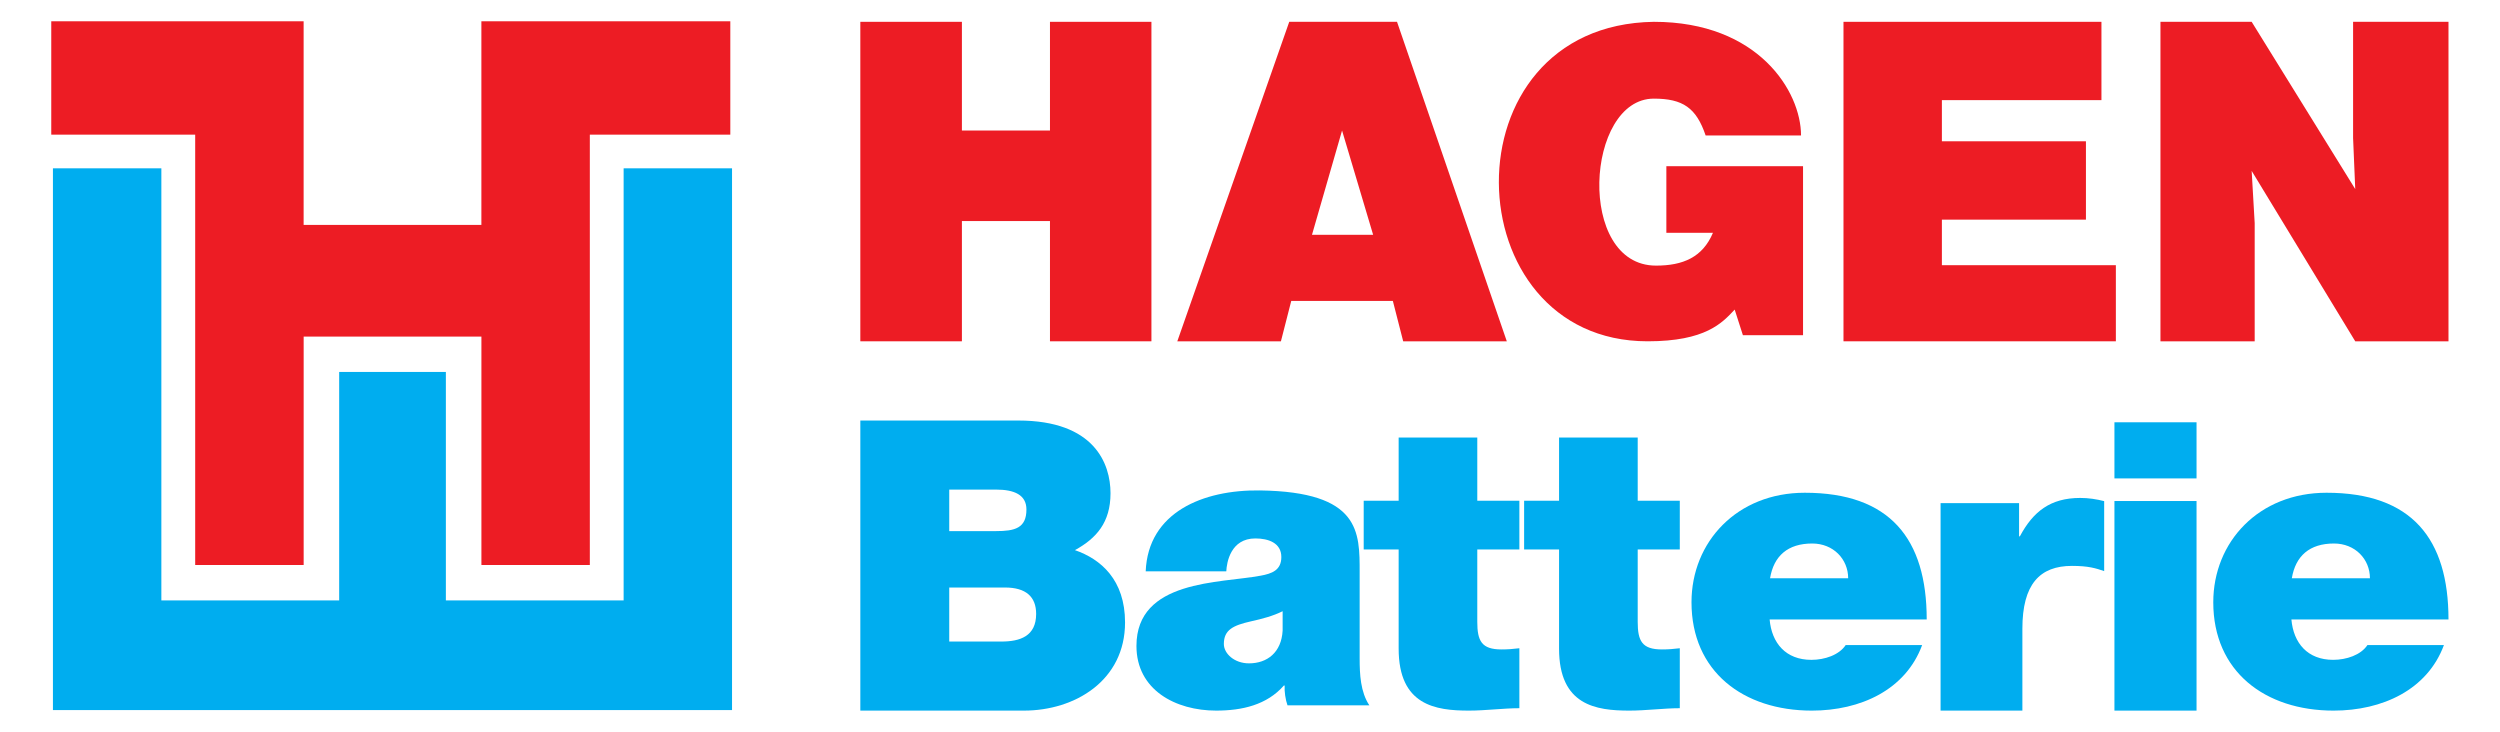 <?xml version="1.0" encoding="UTF-8" standalone="no"?>
<!-- Created with Inkscape (http://www.inkscape.org/) -->

<svg
   xmlns:dc="http://purl.org/dc/elements/1.1/"
   xmlns:cc="http://creativecommons.org/ns#"
   xmlns:rdf="http://www.w3.org/1999/02/22-rdf-syntax-ns#"
   xmlns:svg="http://www.w3.org/2000/svg"
   xmlns="http://www.w3.org/2000/svg"
   xmlns:sodipodi="http://sodipodi.sourceforge.net/DTD/sodipodi-0.dtd"
   xmlns:inkscape="http://www.inkscape.org/namespaces/inkscape"
   id="svg3020"
   version="1.1"
   inkscape:version="0.48.2 r9819"
   width="1024"
   height="300"
   xml:space="preserve"
   sodipodi:docname="Hagen_Batterie_Logo_3.svg"><defs
     id="defs3024"><clipPath
       clipPathUnits="userSpaceOnUse"
       id="clipPath3040"><path
         d="m 0,842 78.8,0 0,-509.62 -78.8,0 L 0,842 z"
         id="path3042"
         inkscape:connector-curvature="0" /></clipPath><clipPath
       clipPathUnits="userSpaceOnUse"
       id="clipPath3514"><path
         d="m -8.5,580.87 595.27,0 0,-262.22 -595.27,0 0,262.22 z"
         clip-rule="evenodd"
         id="path3516"
         inkscape:connector-curvature="0" /></clipPath><clipPath
       clipPathUnits="userSpaceOnUse"
       id="clipPath3522"><path
         d="M 0,842 595,842 595,0.24 0,0.24 0,842 z"
         id="path3524"
         inkscape:connector-curvature="0" /></clipPath><clipPath
       clipPathUnits="userSpaceOnUse"
       id="clipPath4326"><path
         d="m 179.08,628.83 c 0,0 1.12,2.79 4.66,3.16 l 10.8,1.31 0.94,8.93 c 0,0 3.41,3.42 11.92,1.3 2.98,-0.74 1.86,-1.86 1.86,-1.86 l 0.56,-6.88 68.18,7.07 72.65,7.63 0.93,8 c 0,0 2.24,2.23 6.7,2.23 4.47,0 7.45,-2.04 7.45,-2.04 l 0.56,-9.12 4.1,-2.24 0.19,4.29 c 0,0 5.02,2.28 8.2,-0.19 1.67,-1.3 0.74,-8.93 0.74,-8.93 l 3.35,-1.68 0.93,-0.93 12.86,-7.07 c 0,0 5.85,-0.66 6.71,-3.72 0.04,-0.15 14.9,-8.75 14.9,-8.75 0,0 1.67,0.56 1.49,-2.05 -0.19,-2.6 0.93,-12.46 0.93,-12.46 0,0 -1.85,-2.98 -4.85,-2.98 -0.93,0 -1.11,-14.14 -1.11,-14.14 0,0 0.93,-4.66 -3.36,-5.4 l -10.05,-1.68 -1.87,-65.87 -1.12,-32.38 c 0,0 0.22,-8.83 -6.51,-12.1 -6.53,-3.16 -8.39,-3.72 -12.67,-4.65 l -99.1,-18.79 -28.69,-5.03 c 0,0 -21.27,-2.69 -32.23,5.96 -8.01,6.33 -7.45,9.12 -7.45,9.12 l -0.56,16.56 c 0,0 -13.26,1.44 -15.64,10.98 -1.12,4.47 -4.1,97.51 -4.1,97.51 l -4.29,0 c 0,0 -1.3,0.37 -2.05,2.23 -0.74,1.86 -0.18,8.19 -0.18,8.19 l -3.17,4.84 -0.75,15.44 -2.6,3.35 0.74,12.84"
         clip-rule="evenodd"
         id="path4328"
         inkscape:connector-curvature="0" /></clipPath><clipPath
       clipPathUnits="userSpaceOnUse"
       id="clipPath4474"><path
         d="m 522.15,312.55 54.15,0 0,-52.27 -54.15,0 0,52.27 z"
         clip-rule="evenodd"
         id="path4476"
         inkscape:connector-curvature="0" /></clipPath><clipPath
       clipPathUnits="userSpaceOnUse"
       id="clipPath4482"><path
         d="M 0,842 595,842 595,0.24 0,0.24 0,842 z"
         id="path4484"
         inkscape:connector-curvature="0" /></clipPath><clipPath
       id="clipPath4336"
       clipPathUnits="userSpaceOnUse"><path
         id="path4338"
         d="m 402.89,232.48 192.78,0 0,-170.1 -192.78,0 0,170.1 z" /></clipPath><clipPath
       id="clipPath4330"
       clipPathUnits="userSpaceOnUse"><path
         id="path4332"
         clip-rule="evenodd"
         d="m 320.088,157.925 51.862,8.772 55.916,9.591 12.876,2.34 0,0.818 -0.596,0.234 0.119,1.053 3.696,6.316 1.907,2.573 10.253,0 3.696,-4.21 20.507,-0.235 36.482,6.433 44.827,7.72 17.169,3.041 0.119,1.989 -0.119,3.625 2.622,3.977 9.3,0 2.503,-3.509 7.392,-0.117 10.015,-0.234 8.822,1.755 42.92,7.602 22.891,4.211 -0.477,0.819 -0.357,0.702 0.119,2.807 2.504,3.86 0.953,0.234 7.273,0 0.835,-0.702 1.788,-2.924 3.457,0.117 5.484,0 0,-156.966 -11.684,-4.327 -30.282,-10.878 -0.119,0.819 -1.669,-0.234 -1.431,0.234 -1.43,0.936 -4.173,2.456 0,-1.989 -0.954,-0.936 0.358,-1.637 0.119,-3.158 -0.597,-0.819 -0.834,-0.468 -4.65,-1.286 -63.307,-22.223 -54.127,-19.182 -1.669,-0.702 -1.669,0.234 -2.027,0.585 -8.42,5.453 0.045,-2.646 -1.163,-0.702 0.12,-5.497 -0.358,-0.819 -1.073,-0.936 -3.457,-0.935 -21.937,-7.252 -70.223,-23.861 -67.241,-23.51 -4.411,-1.754 -1.789,-0.819 -2.265,-0.935 -1.311,-0.117 -1.193,0.584 -1.669,1.755 -5.126,9.006 -12.876,20.937 -17.168,28.422 0.119,4.795 -1.073,1.872 1.073,135.21 0.715,2.105 -0.834,0.936 0.238,4.562 0.477,1.286 1.192,1.17 1.073,0.701 7.273,1.053 4.649,0.819" /></clipPath><clipPath
       id="clipPath4318"
       clipPathUnits="userSpaceOnUse"><path
         id="path4320"
         d="m 408.71,589.12 186.96,0 0,-162 -186.96,0 0,162 z" /></clipPath><clipPath
       id="clipPath4312"
       clipPathUnits="userSpaceOnUse"><path
         id="path4314"
         clip-rule="evenodd"
         d="m 423.121,545.988 26.23,4.487 28.28,4.905 6.512,1.196 0,0.419 -0.302,0.12 0.061,0.538 1.869,3.231 0.965,1.316 5.185,0 1.87,-2.154 10.371,-0.12 18.451,3.291 22.672,3.948 8.683,1.555 0.061,1.017 -0.061,1.855 1.327,2.034 4.703,0 1.266,-1.795 3.739,-0.06 5.065,-0.119 4.462,0.897 21.707,3.889 11.577,2.153 -0.241,0.419 -0.181,0.359 0.061,1.436 1.266,1.974 0.482,0.119 3.678,0 0.423,-0.358 0.904,-1.496 1.749,0.06 2.773,0 0,-80.282 -5.909,-2.214 -15.315,-5.563 -0.061,0.418 -0.844,-0.119 -0.724,0.119 -0.723,0.479 -2.111,1.256 0,-1.017 -0.482,-0.478 0.181,-0.838 0.06,-1.615 -0.301,-0.419 -0.422,-0.239 -2.352,-0.658 -32.018,-11.366 -27.376,-9.811 -0.844,-0.359 -0.844,0.119 -1.025,0.3 -4.259,2.789 0.023,-1.354 -0.588,-0.359 0.06,-2.811 -0.181,-0.419 -0.542,-0.479 -1.749,-0.478 -11.095,-3.709 -35.515,-12.204 -34.008,-12.025 -2.231,-0.897 -0.905,-0.419 -1.146,-0.478 -0.663,-0.06 -0.603,0.299 -0.844,0.897 -2.593,4.607 -6.512,10.708 -8.683,14.537 0.06,2.453 -0.542,0.957 0.542,69.155 0.362,1.077 -0.422,0.478 0.121,2.333 0.241,0.658 0.603,0.599 0.542,0.359 3.679,0.538 2.351,0.419" /></clipPath><clipPath
       id="clipPath3746"
       clipPathUnits="userSpaceOnUse"><path
         id="path3748"
         d="m 404.878,231.84 190.792,0 0,-169.46 -190.792,0 0,169.46 z" /></clipPath><clipPath
       id="clipPath3232"
       clipPathUnits="userSpaceOnUse"><path
         id="path3234"
         d="m 404.872,594.72 191.228,0 0,-169.46 -191.228,0 0,169.46 z" /></clipPath><clipPath
       id="clipPath4202"
       clipPathUnits="userSpaceOnUse"><path
         id="path4204"
         d="m 402.89,232.48 192.78,0 0,-170.1 -192.78,0 0,170.1 z" /></clipPath><clipPath
       id="clipPath4196"
       clipPathUnits="userSpaceOnUse"><path
         id="path4198"
         clip-rule="evenodd"
         d="m 320.088,157.925 51.862,8.772 55.916,9.591 12.876,2.34 0,0.818 -0.596,0.234 0.119,1.053 3.696,6.316 1.907,2.573 10.253,0 3.696,-4.21 20.507,-0.235 36.482,6.433 44.827,7.72 17.169,3.041 0.119,1.989 -0.119,3.625 2.622,3.977 9.3,0 2.503,-3.509 7.392,-0.117 10.015,-0.234 8.822,1.755 42.92,7.602 22.891,4.211 -0.477,0.819 -0.357,0.702 0.119,2.807 2.504,3.86 0.953,0.234 7.273,0 0.835,-0.702 1.788,-2.924 3.457,0.117 5.484,0 0,-156.966 -11.684,-4.327 -30.282,-10.878 -0.119,0.819 -1.669,-0.234 -1.431,0.234 -1.43,0.936 -4.173,2.456 0,-1.989 -0.954,-0.936 0.358,-1.637 0.119,-3.158 -0.597,-0.819 -0.834,-0.468 -4.65,-1.286 -63.307,-22.223 -54.127,-19.182 -1.669,-0.702 -1.669,0.234 -2.027,0.585 -8.42,5.453 0.045,-2.646 -1.163,-0.702 0.12,-5.497 -0.358,-0.819 -1.073,-0.936 -3.457,-0.935 -21.937,-7.252 -70.223,-23.861 -67.241,-23.51 -4.411,-1.754 -1.789,-0.819 -2.265,-0.935 -1.311,-0.117 -1.193,0.584 -1.669,1.755 -5.126,9.006 -12.876,20.937 -17.168,28.422 0.119,4.795 -1.073,1.872 1.073,135.21 0.715,2.105 -0.834,0.936 0.238,4.562 0.477,1.286 1.192,1.17 1.073,0.701 7.273,1.053 4.649,0.819" /></clipPath><clipPath
       id="clipPath4184"
       clipPathUnits="userSpaceOnUse"><path
         id="path4186"
         d="m 408.71,589.12 186.96,0 0,-162 -186.96,0 0,162 z" /></clipPath><clipPath
       id="clipPath4178"
       clipPathUnits="userSpaceOnUse"><path
         id="path4180"
         clip-rule="evenodd"
         d="m 423.121,545.988 26.23,4.487 28.28,4.905 6.512,1.196 0,0.419 -0.302,0.12 0.061,0.538 1.869,3.231 0.965,1.316 5.185,0 1.87,-2.154 10.371,-0.12 18.451,3.291 22.672,3.948 8.683,1.555 0.061,1.017 -0.061,1.855 1.327,2.034 4.703,0 1.266,-1.795 3.739,-0.06 5.065,-0.119 4.462,0.897 21.707,3.889 11.577,2.153 -0.241,0.419 -0.181,0.359 0.061,1.436 1.266,1.974 0.482,0.119 3.678,0 0.423,-0.358 0.904,-1.496 1.749,0.06 2.773,0 0,-80.282 -5.909,-2.214 -15.315,-5.563 -0.061,0.418 -0.844,-0.119 -0.724,0.119 -0.723,0.479 -2.111,1.256 0,-1.017 -0.482,-0.478 0.181,-0.838 0.06,-1.615 -0.301,-0.419 -0.422,-0.239 -2.352,-0.658 -32.018,-11.366 -27.376,-9.811 -0.844,-0.359 -0.844,0.119 -1.025,0.3 -4.259,2.789 0.023,-1.354 -0.588,-0.359 0.06,-2.811 -0.181,-0.419 -0.542,-0.479 -1.749,-0.478 -11.095,-3.709 -35.515,-12.204 -34.008,-12.025 -2.231,-0.897 -0.905,-0.419 -1.146,-0.478 -0.663,-0.06 -0.603,0.299 -0.844,0.897 -2.593,4.607 -6.512,10.708 -8.683,14.537 0.06,2.453 -0.542,0.957 0.542,69.155 0.362,1.077 -0.422,0.478 0.121,2.333 0.241,0.658 0.603,0.599 0.542,0.359 3.679,0.538 2.351,0.419" /></clipPath><clipPath
       id="clipPath3612"
       clipPathUnits="userSpaceOnUse"><path
         id="path3614"
         d="m 404.878,231.84 190.792,0 0,-169.46 -190.792,0 0,169.46 z" /></clipPath><clipPath
       id="clipPath3098"
       clipPathUnits="userSpaceOnUse"><path
         id="path3100"
         d="m 404.872,594.72 191.228,0 0,-169.46 -191.228,0 0,169.46 z" /></clipPath><clipPath
       id="clipPath4173"
       clipPathUnits="userSpaceOnUse"><path
         id="path4175"
         d="m 402.89,232.48 192.78,0 0,-170.1 -192.78,0 0,170.1 z" /></clipPath><clipPath
       id="clipPath4167"
       clipPathUnits="userSpaceOnUse"><path
         id="path4169"
         clip-rule="evenodd"
         d="m 320.088,157.925 51.862,8.772 55.916,9.591 12.876,2.34 0,0.818 -0.596,0.234 0.119,1.053 3.696,6.316 1.907,2.573 10.253,0 3.696,-4.21 20.507,-0.235 36.482,6.433 44.827,7.72 17.169,3.041 0.119,1.989 -0.119,3.625 2.622,3.977 9.3,0 2.503,-3.509 7.392,-0.117 10.015,-0.234 8.822,1.755 42.92,7.602 22.891,4.211 -0.477,0.819 -0.357,0.702 0.119,2.807 2.504,3.86 0.953,0.234 7.273,0 0.835,-0.702 1.788,-2.924 3.457,0.117 5.484,0 0,-156.966 -11.684,-4.327 -30.282,-10.878 -0.119,0.819 -1.669,-0.234 -1.431,0.234 -1.43,0.936 -4.173,2.456 0,-1.989 -0.954,-0.936 0.358,-1.637 0.119,-3.158 -0.597,-0.819 -0.834,-0.468 -4.65,-1.286 -63.307,-22.223 -54.127,-19.182 -1.669,-0.702 -1.669,0.234 -2.027,0.585 -8.42,5.453 0.045,-2.646 -1.163,-0.702 0.12,-5.497 -0.358,-0.819 -1.073,-0.936 -3.457,-0.935 -21.937,-7.252 -70.223,-23.861 -67.241,-23.51 -4.411,-1.754 -1.789,-0.819 -2.265,-0.935 -1.311,-0.117 -1.193,0.584 -1.669,1.755 -5.126,9.006 -12.876,20.937 -17.168,28.422 0.119,4.795 -1.073,1.872 1.073,135.21 0.715,2.105 -0.834,0.936 0.238,4.562 0.477,1.286 1.192,1.17 1.073,0.701 7.273,1.053 4.649,0.819" /></clipPath><clipPath
       id="clipPath4155"
       clipPathUnits="userSpaceOnUse"><path
         id="path4157"
         d="m 408.71,589.12 186.96,0 0,-162 -186.96,0 0,162 z" /></clipPath><clipPath
       id="clipPath4149"
       clipPathUnits="userSpaceOnUse"><path
         id="path4151"
         clip-rule="evenodd"
         d="m 423.121,545.988 26.23,4.487 28.28,4.905 6.512,1.196 0,0.419 -0.302,0.12 0.061,0.538 1.869,3.231 0.965,1.316 5.185,0 1.87,-2.154 10.371,-0.12 18.451,3.291 22.672,3.948 8.683,1.555 0.061,1.017 -0.061,1.855 1.327,2.034 4.703,0 1.266,-1.795 3.739,-0.06 5.065,-0.119 4.462,0.897 21.707,3.889 11.577,2.153 -0.241,0.419 -0.181,0.359 0.061,1.436 1.266,1.974 0.482,0.119 3.678,0 0.423,-0.358 0.904,-1.496 1.749,0.06 2.773,0 0,-80.282 -5.909,-2.214 -15.315,-5.563 -0.061,0.418 -0.844,-0.119 -0.724,0.119 -0.723,0.479 -2.111,1.256 0,-1.017 -0.482,-0.478 0.181,-0.838 0.06,-1.615 -0.301,-0.419 -0.422,-0.239 -2.352,-0.658 -32.018,-11.366 -27.376,-9.811 -0.844,-0.359 -0.844,0.119 -1.025,0.3 -4.259,2.789 0.023,-1.354 -0.588,-0.359 0.06,-2.811 -0.181,-0.419 -0.542,-0.479 -1.749,-0.478 -11.095,-3.709 -35.515,-12.204 -34.008,-12.025 -2.231,-0.897 -0.905,-0.419 -1.146,-0.478 -0.663,-0.06 -0.603,0.299 -0.844,0.897 -2.593,4.607 -6.512,10.708 -8.683,14.537 0.06,2.453 -0.542,0.957 0.542,69.155 0.362,1.077 -0.422,0.478 0.121,2.333 0.241,0.658 0.603,0.599 0.542,0.359 3.679,0.538 2.351,0.419" /></clipPath><clipPath
       id="clipPath3583"
       clipPathUnits="userSpaceOnUse"><path
         id="path3585"
         d="m 404.878,231.84 190.792,0 0,-169.46 -190.792,0 0,169.46 z" /></clipPath><clipPath
       id="clipPath3069"
       clipPathUnits="userSpaceOnUse"><path
         id="path3071"
         d="m 404.872,594.72 191.228,0 0,-169.46 -191.228,0 0,169.46 z" /></clipPath><clipPath
       clipPathUnits="userSpaceOnUse"
       id="clipPath3232-8"><path
         d="m 404.872,594.72 191.228,0 0,-169.46 -191.228,0 0,169.46 z"
         id="path3234-5" /></clipPath><clipPath
       clipPathUnits="userSpaceOnUse"
       id="clipPath3746-3"><path
         d="m 404.878,231.84 190.792,0 0,-169.46 -190.792,0 0,169.46 z"
         id="path3748-3" /></clipPath><clipPath
       clipPathUnits="userSpaceOnUse"
       id="clipPath4312-5"><path
         d="m 423.121,545.988 26.23,4.487 28.28,4.905 6.512,1.196 0,0.419 -0.302,0.12 0.061,0.538 1.869,3.231 0.965,1.316 5.185,0 1.87,-2.154 10.371,-0.12 18.451,3.291 22.672,3.948 8.683,1.555 0.061,1.017 -0.061,1.855 1.327,2.034 4.703,0 1.266,-1.795 3.739,-0.06 5.065,-0.119 4.462,0.897 21.707,3.889 11.577,2.153 -0.241,0.419 -0.181,0.359 0.061,1.436 1.266,1.974 0.482,0.119 3.678,0 0.423,-0.358 0.904,-1.496 1.749,0.06 2.773,0 0,-80.282 -5.909,-2.214 -15.315,-5.563 -0.061,0.418 -0.844,-0.119 -0.724,0.119 -0.723,0.479 -2.111,1.256 0,-1.017 -0.482,-0.478 0.181,-0.838 0.06,-1.615 -0.301,-0.419 -0.422,-0.239 -2.352,-0.658 -32.018,-11.366 -27.376,-9.811 -0.844,-0.359 -0.844,0.119 -1.025,0.3 -4.259,2.789 0.023,-1.354 -0.588,-0.359 0.06,-2.811 -0.181,-0.419 -0.542,-0.479 -1.749,-0.478 -11.095,-3.709 -35.515,-12.204 -34.008,-12.025 -2.231,-0.897 -0.905,-0.419 -1.146,-0.478 -0.663,-0.06 -0.603,0.299 -0.844,0.897 -2.593,4.607 -6.512,10.708 -8.683,14.537 0.06,2.453 -0.542,0.957 0.542,69.155 0.362,1.077 -0.422,0.478 0.121,2.333 0.241,0.658 0.603,0.599 0.542,0.359 3.679,0.538 2.351,0.419"
         clip-rule="evenodd"
         id="path4314-3" /></clipPath><clipPath
       clipPathUnits="userSpaceOnUse"
       id="clipPath4318-7"><path
         d="m 408.71,589.12 186.96,0 0,-162 -186.96,0 0,162 z"
         id="path4320-9" /></clipPath><clipPath
       clipPathUnits="userSpaceOnUse"
       id="clipPath4330-9"><path
         d="m 320.088,157.925 51.862,8.772 55.916,9.591 12.876,2.34 0,0.818 -0.596,0.234 0.119,1.053 3.696,6.316 1.907,2.573 10.253,0 3.696,-4.21 20.507,-0.235 36.482,6.433 44.827,7.72 17.169,3.041 0.119,1.989 -0.119,3.625 2.622,3.977 9.3,0 2.503,-3.509 7.392,-0.117 10.015,-0.234 8.822,1.755 42.92,7.602 22.891,4.211 -0.477,0.819 -0.357,0.702 0.119,2.807 2.504,3.86 0.953,0.234 7.273,0 0.835,-0.702 1.788,-2.924 3.457,0.117 5.484,0 0,-156.966 -11.684,-4.327 -30.282,-10.878 -0.119,0.819 -1.669,-0.234 -1.431,0.234 -1.43,0.936 -4.173,2.456 0,-1.989 -0.954,-0.936 0.358,-1.637 0.119,-3.158 -0.597,-0.819 -0.834,-0.468 -4.65,-1.286 -63.307,-22.223 -54.127,-19.182 -1.669,-0.702 -1.669,0.234 -2.027,0.585 -8.42,5.453 0.045,-2.646 -1.163,-0.702 0.12,-5.497 -0.358,-0.819 -1.073,-0.936 -3.457,-0.935 -21.937,-7.252 -70.223,-23.861 -67.241,-23.51 -4.411,-1.754 -1.789,-0.819 -2.265,-0.935 -1.311,-0.117 -1.193,0.584 -1.669,1.755 -5.126,9.006 -12.876,20.937 -17.168,28.422 0.119,4.795 -1.073,1.872 1.073,135.21 0.715,2.105 -0.834,0.936 0.238,4.562 0.477,1.286 1.192,1.17 1.073,0.701 7.273,1.053 4.649,0.819"
         clip-rule="evenodd"
         id="path4332-7" /></clipPath><clipPath
       clipPathUnits="userSpaceOnUse"
       id="clipPath4336-7"><path
         d="m 402.89,232.48 192.78,0 0,-170.1 -192.78,0 0,170.1 z"
         id="path4338-3" /></clipPath><clipPath
       id="clipPath4482-3"
       clipPathUnits="userSpaceOnUse"><path
         inkscape:connector-curvature="0"
         id="path4484-2"
         d="M 0,842 595,842 595,0.24 0,0.24 0,842 z" /></clipPath><clipPath
       id="clipPath4474-9"
       clipPathUnits="userSpaceOnUse"><path
         inkscape:connector-curvature="0"
         id="path4476-5"
         clip-rule="evenodd"
         d="m 522.15,312.55 54.15,0 0,-52.27 -54.15,0 0,52.27 z" /></clipPath><clipPath
       id="clipPath4326-7"
       clipPathUnits="userSpaceOnUse"><path
         inkscape:connector-curvature="0"
         id="path4328-5"
         clip-rule="evenodd"
         d="m 179.08,628.83 c 0,0 1.12,2.79 4.66,3.16 l 10.8,1.31 0.94,8.93 c 0,0 3.41,3.42 11.92,1.3 2.98,-0.74 1.86,-1.86 1.86,-1.86 l 0.56,-6.88 68.18,7.07 72.65,7.63 0.93,8 c 0,0 2.24,2.23 6.7,2.23 4.47,0 7.45,-2.04 7.45,-2.04 l 0.56,-9.12 4.1,-2.24 0.19,4.29 c 0,0 5.02,2.28 8.2,-0.19 1.67,-1.3 0.74,-8.93 0.74,-8.93 l 3.35,-1.68 0.93,-0.93 12.86,-7.07 c 0,0 5.85,-0.66 6.71,-3.72 0.04,-0.15 14.9,-8.75 14.9,-8.75 0,0 1.67,0.56 1.49,-2.05 -0.19,-2.6 0.93,-12.46 0.93,-12.46 0,0 -1.85,-2.98 -4.85,-2.98 -0.93,0 -1.11,-14.14 -1.11,-14.14 0,0 0.93,-4.66 -3.36,-5.4 l -10.05,-1.68 -1.87,-65.87 -1.12,-32.38 c 0,0 0.22,-8.83 -6.51,-12.1 -6.53,-3.16 -8.39,-3.72 -12.67,-4.65 l -99.1,-18.79 -28.69,-5.03 c 0,0 -21.27,-2.69 -32.23,5.96 -8.01,6.33 -7.45,9.12 -7.45,9.12 l -0.56,16.56 c 0,0 -13.26,1.44 -15.64,10.98 -1.12,4.47 -4.1,97.51 -4.1,97.51 l -4.29,0 c 0,0 -1.3,0.37 -2.05,2.23 -0.74,1.86 -0.18,8.19 -0.18,8.19 l -3.17,4.84 -0.75,15.44 -2.6,3.35 0.74,12.84" /></clipPath><clipPath
       id="clipPath3522-4"
       clipPathUnits="userSpaceOnUse"><path
         inkscape:connector-curvature="0"
         id="path3524-8"
         d="M 0,842 595,842 595,0.24 0,0.24 0,842 z" /></clipPath><clipPath
       id="clipPath3514-3"
       clipPathUnits="userSpaceOnUse"><path
         inkscape:connector-curvature="0"
         id="path3516-0"
         clip-rule="evenodd"
         d="m -8.5,580.87 595.27,0 0,-262.22 -595.27,0 0,262.22 z" /></clipPath><clipPath
       id="clipPath3040-3"
       clipPathUnits="userSpaceOnUse"><path
         inkscape:connector-curvature="0"
         id="path3042-4"
         d="m 0,842 78.8,0 0,-509.62 -78.8,0 L 0,842 z" /></clipPath></defs><sodipodi:namedview
     pagecolor="#ffffff"
     bordercolor="#666666"
     borderopacity="1"
     objecttolerance="10"
     gridtolerance="10"
     guidetolerance="10"
     inkscape:pageopacity="0"
     inkscape:pageshadow="2"
     inkscape:window-width="1440"
     inkscape:window-height="852"
     id="namedview3022"
     showgrid="true"
     inkscape:zoom="0.51306413"
     inkscape:cx="299.9996"
     inkscape:cy="22.914046"
     inkscape:window-x="0"
     inkscape:window-y="0"
     inkscape:window-maximized="0"
     inkscape:current-layer="g3028"
     showguides="true"
     inkscape:guide-bbox="true"
     inkscape:snap-grids="false"
     inkscape:snap-to-guides="true"><inkscape:grid
       type="xygrid"
       id="grid4544"
       empspacing="5"
       visible="true"
       enabled="true"
       snapvisiblegridlinesonly="true"
       spacingx="0.5px"
       spacingy="0.5px" /><sodipodi:guide
       orientation="1,0"
       position="350.064,312.163"
       id="guide5568" /><sodipodi:guide
       orientation="0,1"
       position="1305.88,857.593"
       id="guide5587" /><sodipodi:guide
       orientation="0,1"
       position="317.699,287.976"
       id="guide5478" /><sodipodi:guide
       orientation="0,1"
       position="306.979,5.847"
       id="guide5480" /><sodipodi:guide
       orientation="1,0"
       position="1000.576,439.647"
       id="guide3045" /><sodipodi:guide
       orientation="0,1"
       position="286.666,157.115"
       id="guide3063" /></sodipodi:namedview><g
     id="g3028"
     inkscape:groupmode="layer"
     inkscape:label="Hagen_AS"
     transform="matrix(1.25,0,0,-1.25,0,300)"><g
       id="g5679"
       transform="translate(1.861,2.471)"><g
         transform="matrix(9.549,0,0,9.554,-3049.548,-4153.461)"
         id="g5457"><path
           inkscape:connector-curvature="0"
           d="m 320.98,453.824 3.72,0 0,-14.82 6.102,0 0,7.836 3.661,0 0,-7.836 6.1,0 0,14.82 3.72,0 0,-18.581 -23.304,0 0,18.581"
           style="fill:#00adef;fill-opacity:1;fill-rule:evenodd;stroke:none"
           id="path4304" /><path
           inkscape:connector-curvature="0"
           d="m 325.861,440.219 0,14.76 -4.939,0 0,3.888 8.66,0 0,-6.984 6.1,0 0,6.984 8.542,0 0,-3.888 -4.821,0 0,-14.76 -3.72,0 0,7.834 -6.1,0 0,-7.834 -3.72,0"
           style="fill:#ed1c24;fill-opacity:1;fill-rule:evenodd;stroke:none"
           id="path4306" /></g><path
         id="path4154"
         style="fill:#ed1c24;fill-opacity:1;fill-rule:evenodd;stroke:none"
         d="m 706.076,230.381 29.888,0 33.941,-54.813 -0.707,16.767 0,38.045 31.262,0 0,-104.688 -30.555,0 -33.941,55.837 0.991,-17.112 0,-38.725 -30.879,0 0,104.688"
         inkscape:connector-curvature="0" /><path
         id="path4156"
         style="fill:#ed1c24;fill-opacity:1;fill-rule:evenodd;stroke:none"
         d="m 602.21,230.381 84.53,0 0,-25.663 -52.286,0 0,-13.486 47.202,0 0,-25.674 -47.202,0 0,-14.927 57.008,0 0,-24.938 -89.251,0 0,104.688"
         inkscape:connector-curvature="0" /><path
         id="path4158"
         style="fill:#ed1c24;fill-opacity:1;fill-rule:evenodd;stroke:none"
         d="m 544.172,161.254 0,21.817 44.787,0 0,-55.371 -19.709,0 -2.689,8.384 c -4.093,-4.377 -9.521,-10.392 -28.523,-10.392 -63.829,0 -66.852,103.665 2.032,104.688 34.275,0 48.233,-22.841 48.233,-37.239 l -31.262,0 c -3.062,9.037 -7.45,12.069 -16.971,12.069 -22.399,0 -25.461,-54.718 0.707,-54.718 8.814,0 15.273,2.7 18.669,10.762 l -15.273,0"
         inkscape:connector-curvature="0" /><path
         id="path4160"
         style="fill:#ed1c24;fill-opacity:1;fill-rule:evenodd;stroke:none"
         d="m 420.597,230.381 35.316,0 35.973,-104.688 -33.951,0 -3.386,13.229 -33.294,0 -3.386,-13.229 -33.951,0 36.68,104.688 z m 7.45,-69.796 20.043,0 -10.188,34.173 -9.855,-34.173"
         inkscape:connector-curvature="0" /><path
         id="path4162"
         style="fill:#ed1c24;fill-opacity:1;fill-rule:evenodd;stroke:none"
         d="m 280.051,230.381 33.284,0 0,-35.623 28.857,0 0,35.623 33.245,0 0,-104.688 -33.245,0 0,39.404 -28.857,0 0,-39.404 -33.284,0 0,104.688"
         inkscape:connector-curvature="0" /><path
         inkscape:connector-curvature="0"
         id="path4424"
         style="fill:#00adef;fill-opacity:1;fill-rule:nonzero;stroke:none"
         d="m 309.186,45.012 18.279,0 c 6.884,0 10.199,-3.059 10.199,-8.652 0,-7.321 -5.299,-9.053 -11.395,-9.053 l -17.083,0 0,17.706 z m -29.135,-40.334 53.637,0 c 16.685,0 33.107,9.846 33.107,28.888 0,13.977 -7.944,20.764 -16.422,23.695 7.02,3.861 11.658,9.053 11.658,18.635 0,9.724 -5.299,23.832 -30.195,23.832 l -51.784,0 0,-95.051 z m 29.135,72.422 15.362,0 c 5.965,0 9.932,-1.732 9.932,-6.528 0,-6.122 -3.836,-7.076 -9.932,-7.076 l -15.362,0 0,13.605" /><path
         inkscape:connector-curvature="0"
         id="path4426"
         style="fill:#00adef;fill-opacity:1;fill-rule:nonzero;stroke:none"
         d="m 418.432,30.889 c -0.399,-7.15 -5.046,-10.727 -11.026,-10.727 -4.779,0 -8.235,3.181 -8.235,6.357 0,4.634 3.058,6.088 8.901,7.414 3.588,0.798 7.176,1.723 10.36,3.313 l 0,-6.357 z m 25.236,19.066 c 0,13.238 0.267,26.416 -32.674,26.871 -18.707,0.259 -36.641,-7.174 -37.433,-26.504 l 26.412,0 c 0.131,2.912 1.424,10.771 9.524,10.771 4.254,0 8.512,-1.458 8.512,-6.093 0,-4.365 -3.165,-5.442 -6.753,-6.107 -13.413,-2.515 -40.725,-1.312 -40.725,-23.025 0,-14.432 12.834,-21.19 26.121,-21.19 8.498,0 16.602,1.85 22.178,8.207 l 0.267,0 c -0.136,-1.855 0.263,-4.634 0.929,-6.489 l 26.83,0 c -2.922,4.37 -3.189,10.194 -3.189,15.361 l 0,28.198" /><path
         inkscape:connector-curvature="0"
         id="path4428"
         style="fill:#00adef;fill-opacity:1;fill-rule:nonzero;stroke:none"
         d="m 482.215,73.449 13.792,0 0,-15.978 -13.792,0 0,-23.71 c 0,-6.288 1.434,-9.039 7.939,-9.039 1.949,0 3.904,0.132 5.853,0.392 l 0,-19.648 c -5.202,0 -11.06,-0.788 -16.524,-0.788 -10.934,0 -23.034,1.703 -23.034,20.304 l 0,32.49 -11.454,0 0,15.978 11.454,0 0,20.7 25.766,0 0,-20.7" /><path
         inkscape:connector-curvature="0"
         id="path4430"
         style="fill:#00adef;fill-opacity:1;fill-rule:nonzero;stroke:none"
         d="m 578.147,48.036 c 1.22,7.336 5.824,11.398 13.816,11.398 6.908,0 11.784,-5.109 11.784,-11.398 l -25.601,0 z m 51.337,-13.492 c 0,26.46 -12.056,41.523 -39.956,41.523 -22.212,0 -37.117,-16.11 -37.117,-35.891 0,-22.663 16.932,-35.499 39.422,-35.499 15.98,0 30.744,6.807 36.16,21.483 l -25.056,0 c -2.168,-3.279 -6.908,-4.85 -11.24,-4.85 -8.401,0 -13.009,5.501 -13.685,13.233 l 51.473,0" /><path
         inkscape:connector-curvature="0"
         id="path4432"
         style="fill:#00adef;fill-opacity:1;fill-rule:nonzero;stroke:none"
         d="m 634.026,72.662 25.722,0 0,-10.874 0.267,0 c 4.337,8.124 10.02,12.577 19.767,12.577 2.708,0 5.284,-0.392 7.851,-1.047 l 0,-22.927 c -2.703,0.92 -5.143,1.708 -10.559,1.708 -10.559,0 -16.242,-6.029 -16.242,-20.568 l 0,-26.852 -26.806,0 0,67.984" /><path
         inkscape:connector-curvature="0"
         id="path4434"
         style="fill:#00adef;fill-opacity:1;fill-rule:nonzero;stroke:none"
         d="m 690.998,73.356 26.903,0 0,-68.679 -26.903,0 0,68.679 z m 0,25.8 26.903,0 0,-18.391 -26.903,0 0,18.391 z" /><path
         inkscape:connector-curvature="0"
         id="path4436"
         style="fill:#00adef;fill-opacity:1;fill-rule:nonzero;stroke:none"
         d="m 534.782,73.454 13.792,0 0,-15.983 -13.792,0 0,-23.71 c 0,-6.288 1.429,-9.039 7.939,-9.039 1.949,0 3.904,0.132 5.853,0.392 l 0,-19.648 c -5.207,0 -11.065,-0.788 -16.529,-0.788 -10.929,0 -23.034,1.703 -23.034,20.309 l 0,32.485 -11.449,0 0,15.983 11.449,0 0,20.696 25.771,0 0,-20.696" /><path
         inkscape:connector-curvature="0"
         id="path4438"
         style="fill:#00adef;fill-opacity:1;fill-rule:nonzero;stroke:none"
         d="m 749.123,48.036 c 1.22,7.336 5.824,11.398 13.816,11.398 6.908,0 11.784,-5.109 11.784,-11.398 l -25.601,0 z m 51.337,-13.492 c 0,26.46 -12.056,41.523 -39.961,41.523 -22.212,0 -37.113,-16.11 -37.113,-35.891 0,-22.663 16.933,-35.499 39.422,-35.499 15.98,0 30.744,6.812 36.16,21.483 l -25.061,0 c -2.163,-3.274 -6.903,-4.845 -11.235,-4.845 -8.401,0 -13.009,5.501 -13.685,13.228 l 51.473,0" /></g></g></svg>